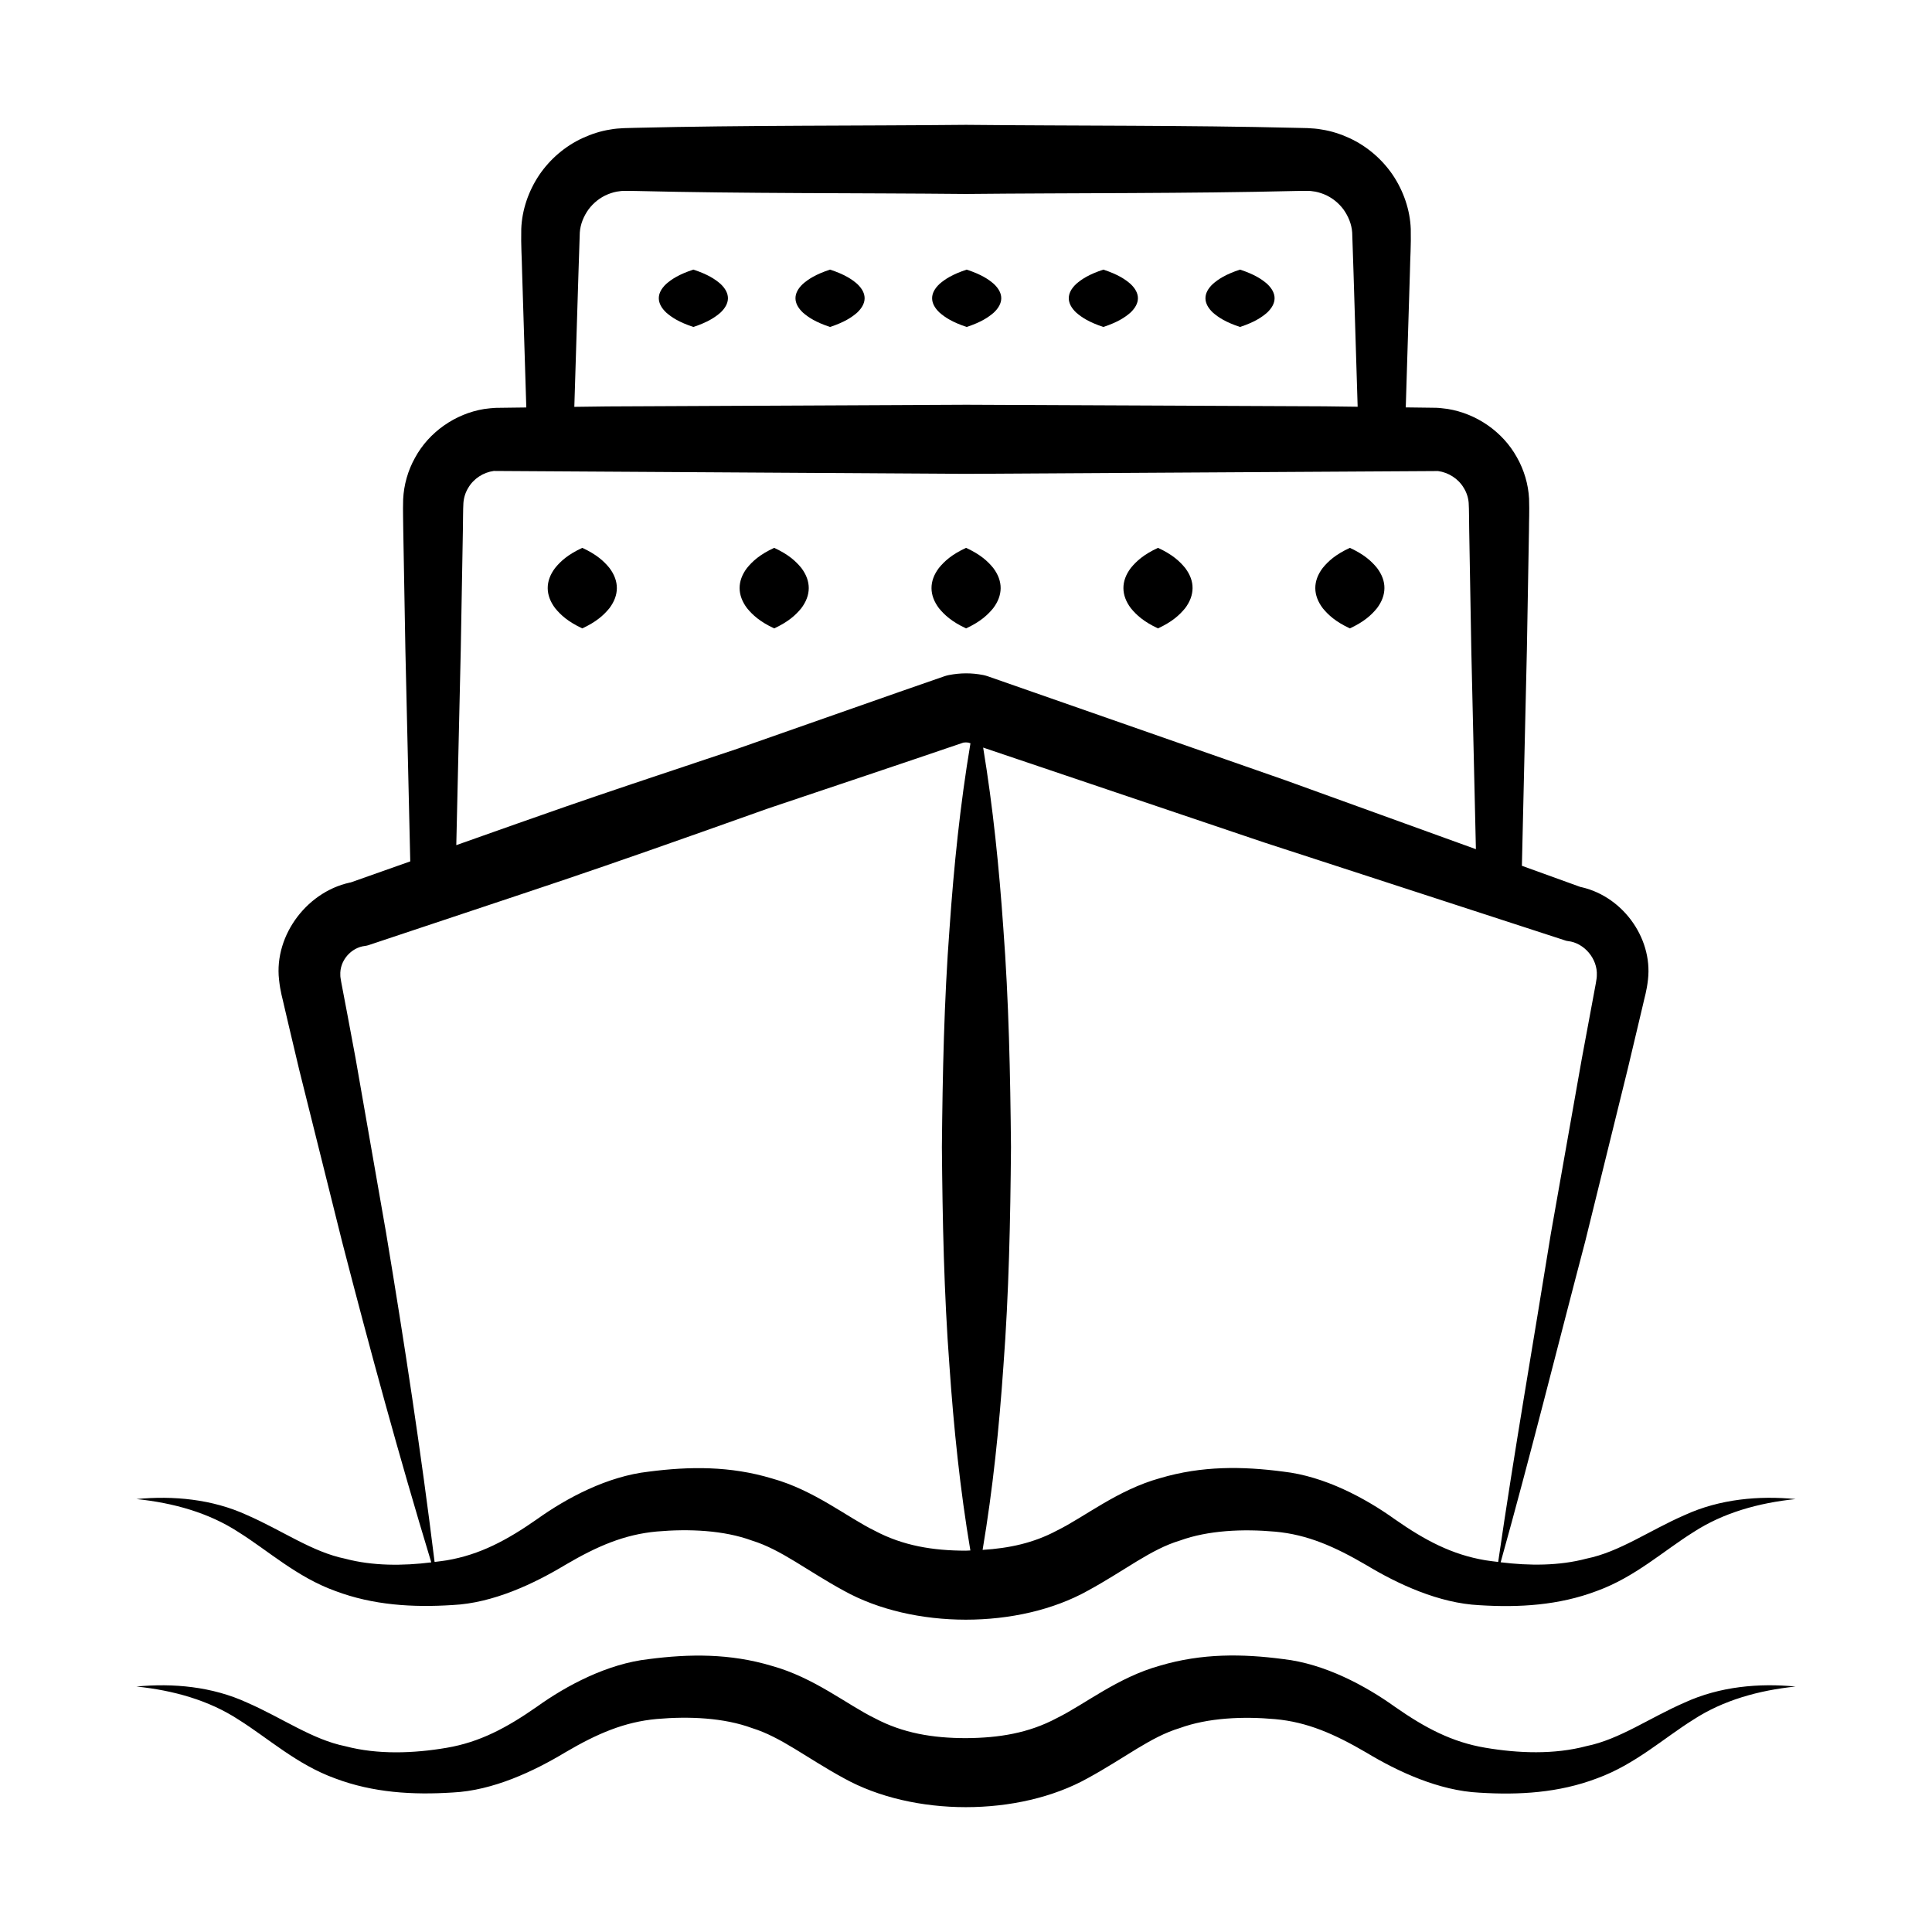 <?xml version="1.0" encoding="UTF-8"?>
<!-- Uploaded to: ICON Repo, www.svgrepo.com, Generator: ICON Repo Mixer Tools -->
<svg fill="#000000" width="800px" height="800px" version="1.1" viewBox="144 144 512 512" xmlns="http://www.w3.org/2000/svg">
 <g>
  <path d="m235.55 557.09c-8.785-1.77-16.66-7.461-26.016-11.547-9.305-4.293-19.703-5.211-29.375-4.277 9.758 1 19.168 3.621 27.047 8.762 7.875 4.922 15.477 11.93 25.648 15.598 10.062 3.789 20.551 4.402 31.109 3.723 10.715-0.512 21.547-5.641 29.871-10.652 8.395-4.934 15.621-8.051 24.223-8.832 8.504-0.746 17.746-0.355 25.262 2.418 7.688 2.371 14.48 7.93 24.34 13.293 18.289 10.168 46.234 10.273 64.68-0.059 9.832-5.363 16.609-10.93 24.316-13.242 7.519-2.742 16.77-3.133 25.262-2.371 8.598 0.777 15.797 3.969 24.215 8.887 8.34 5.027 19.203 10.082 29.91 10.602 10.555 0.664 21.051 0.043 31.113-3.762 10.168-3.688 17.762-10.699 25.641-15.609 7.883-5.129 17.293-7.746 27.051-8.754-9.676-0.941-20.074-0.031-29.391 4.242-9.363 4.074-17.246 9.766-26.023 11.543-7.246 1.93-15.176 1.902-22.746 0.969 7.902-28.27 14.949-56.723 22.422-85.082l11.238-45.594 2.711-11.418 1.352-5.711c0.414-1.945 0.969-3.496 1.32-6.625 1.297-11.285-7.133-22.645-18.617-24.684l1.113 0.289-15.91-5.754 1.32-57.23 0.555-31.598c0-2.875 0.145-4.727 0.027-8.441-0.199-3.828-1.324-7.644-3.234-10.996-3.746-6.769-10.703-11.574-18.387-12.812-0.965-0.121-2.297-0.289-2.973-0.297l-1.977-0.027-3.957-0.051-2.152-0.027 1.102-35.863c0.062-3.859 0.324-6.824 0.223-11.418-0.184-5.059-1.926-10.066-4.746-14.285-2.859-4.211-6.844-7.644-11.508-9.805-2.324-1.066-4.797-1.875-7.336-2.262-1.266-0.25-2.543-0.312-3.824-0.383l-2.883-0.066c-29.188-0.707-58.375-0.508-87.562-0.797-29.188 0.285-58.375 0.086-87.566 0.789-1.43 0.055-4.473 0.016-6.707 0.453-2.539 0.387-5.012 1.195-7.34 2.262-4.66 2.156-8.648 5.59-11.508 9.805-2.82 4.219-4.562 9.227-4.746 14.285-0.102 4.594 0.16 7.559 0.223 11.418l1.113 35.887-2.242 0.027-3.957 0.051-1.977 0.027c-0.715 0.016-2.019 0.176-2.992 0.301-7.68 1.25-14.648 6.129-18.328 12.93-1.887 3.363-2.957 7.184-3.141 10.992-0.102 3.617 0.031 5.539 0.031 8.391l0.562 31.598 1.289 55.973-16.266 5.75 1.32-0.336c-12.016 1.992-21.191 13.965-19.828 25.941 0.363 3.363 0.918 4.879 1.324 6.824l1.336 5.715 2.707 11.426 11.371 45.582c7.34 28.402 15.051 56.727 23.605 84.867-7.562 0.941-15.488 0.961-22.738-0.949zm164.44-2.144c-8.812-0.004-16.695-1.328-24.109-5.25-7.394-3.606-16.059-10.77-27.309-13.891-11.09-3.336-21.867-3.203-32.645-1.805-10.961 1.223-21.742 6.965-29.629 12.613-7.961 5.555-15.094 9.398-23.945 10.895-1.043 0.18-2.121 0.277-3.184 0.422-3.598-29.219-8.035-58.254-12.852-87.207l-8.09-46.27-2.156-11.539-1.098-5.766c-0.359-1.891-0.828-4.172-0.785-4.711-0.219-3.887 2.898-7.352 6.543-7.754 0.289-0.035 0.605-0.102 0.895-0.195l0.43-0.145c52.348-17.516 52.062-17.07 105.56-36.117 17.238-5.793 34.484-11.562 51.695-17.43 0.215-0.027 0.43-0.051 0.68-0.051 0.242 0.004 0.445 0.031 0.652 0.055l0.535 0.18c-2.742 16.312-4.398 32.629-5.535 48.941-1.461 19.355-1.852 38.707-2.035 58.062 0.16 19.352 0.551 38.707 2.008 58.059 1.129 16.281 2.789 32.566 5.539 48.848-0.395 0.008-0.77 0.051-1.168 0.055zm158.91-161.68c0.211 0.066 0.43 0.113 0.656 0.137 4.18 0.449 7.887 4.617 7.613 9.16 0.02 0.773-0.449 3.019-0.793 4.906-0.172 0.918-3.426 18.426-3.219 17.309l-8.18 46.234c-4.648 28.973-9.727 57.855-13.945 86.922-1.137-0.148-2.289-0.258-3.402-0.449-8.855-1.484-16.004-5.285-23.949-10.836-7.871-5.637-18.633-11.418-29.605-12.656-10.785-1.422-21.555-1.559-32.652 1.734-11.254 3.117-19.949 10.266-27.352 13.902-6.141 3.281-12.633 4.676-19.672 5.109 2.731-16.234 4.387-32.465 5.512-48.699 1.457-19.355 1.848-38.707 2.008-58.059-0.184-19.355-0.574-38.707-2.035-58.062-1.109-15.934-2.711-31.867-5.34-47.801l74.41 25.129 79.477 25.867zm-261.25-187.64c0.156-2.242 1.039-4.344 2.32-6.133 1.324-1.773 3.113-3.188 5.129-4.004 1.008-0.398 2.043-0.715 3.125-0.812 0.531-0.102 1.078-0.074 1.617-0.098l2.59 0.031c29.188 0.707 58.375 0.508 87.566 0.793 29.188-0.289 58.375-0.09 87.566-0.793l2.59-0.031c0.543 0.023 1.09-0.004 1.621 0.098 1.078 0.098 2.117 0.414 3.125 0.812 2.012 0.82 3.801 2.234 5.129 4.008 1.277 1.793 2.164 3.891 2.316 6.133l0.348 10.469 1.098 35.695-8.84-0.113c-130.18-0.574-85.277-0.375-94.992-0.418-9.711 0.047 35.184-0.164-94.988 0.445l-8.77 0.113 1.105-35.719zm-31.547 110.68 0.562-31.598c0.051-2.41 0.031-5.762 0.141-7.402 0.109-1.449 0.543-2.82 1.285-4.023 1.426-2.457 4.019-4.102 6.758-4.473l125.11 0.766 125.13-0.742c2.734 0.363 5.375 2.008 6.812 4.453 0.742 1.195 1.203 2.547 1.312 3.981 0.113 1.543 0.09 4.965 0.141 7.356l0.555 31.598 1.219 52.82-50.496-18.27-78.895-27.562c-0.363-0.125-0.793-0.242-1.18-0.32-1.578-0.309-3.086-0.453-4.594-0.445 0 0-0.004-0.004-0.004-0.004-0.004 0-0.004 0.004-0.008 0.004-1.48 0.008-2.961 0.156-4.512 0.457-0.363 0.074-0.773 0.18-1.137 0.305-9.883 3.453-3.758 1.238-54.676 19.148-47.859 15.938-48.113 16.242-74.707 25.617z"/>
  <path d="m207.2 599.71c7.875 4.922 15.477 11.93 25.648 15.598 10.062 3.789 20.551 4.402 31.109 3.723 10.715-0.512 21.547-5.641 29.871-10.652 8.395-4.934 15.621-8.051 24.223-8.832 8.504-0.746 17.746-0.355 25.262 2.418 7.688 2.371 14.48 7.93 24.34 13.293 18.289 10.168 46.234 10.273 64.68-0.059 9.832-5.363 16.609-10.93 24.316-13.242 7.519-2.742 16.77-3.133 25.262-2.371 8.598 0.777 15.797 3.969 24.215 8.887 8.34 5.027 19.203 10.082 29.91 10.602 10.555 0.664 21.051 0.043 31.113-3.766 10.168-3.688 17.762-10.699 25.641-15.605 7.883-5.129 17.293-7.746 27.051-8.754-9.676-0.941-20.074-0.031-29.391 4.242-9.363 4.074-17.246 9.766-26.023 11.543-8.543 2.277-18.074 1.914-26.797 0.434-8.855-1.484-16.004-5.285-23.949-10.836-7.871-5.637-18.633-11.418-29.605-12.656-10.785-1.422-21.555-1.559-32.652 1.734-11.254 3.117-19.949 10.266-27.352 13.902-7.41 3.961-15.285 5.258-24.09 5.312-8.812-0.004-16.695-1.328-24.109-5.25-7.394-3.606-16.059-10.77-27.309-13.891-11.09-3.336-21.867-3.203-32.645-1.805-10.961 1.223-21.742 6.965-29.629 12.613-7.961 5.555-15.094 9.398-23.945 10.895-8.719 1.488-18.25 1.84-26.805-0.414-8.785-1.77-16.66-7.461-26.016-11.547-9.301-4.293-19.699-5.211-29.371-4.277 9.758 1.004 19.168 3.621 27.047 8.762z"/>
  <path d="m472.62 230.65c3.816-1.266 5.715-2.535 7.176-3.801 2.606-2.457 2.672-5.102 0.023-7.602-1.453-1.266-3.363-2.531-7.203-3.801-3.836 1.273-5.75 2.539-7.199 3.805-2.723 2.566-2.504 5.215 0.023 7.602 1.461 1.266 3.363 2.531 7.18 3.797z"/>
  <path d="m436.4 230.65c3.816-1.266 5.715-2.535 7.176-3.801 2.606-2.457 2.676-5.102 0.023-7.602-1.449-1.262-3.363-2.527-7.199-3.797-3.84 1.266-5.75 2.535-7.203 3.801-2.727 2.574-2.5 5.223 0.023 7.602 1.461 1.266 3.363 2.531 7.18 3.797z"/>
  <path d="m400.18 230.65c3.816-1.266 5.715-2.535 7.18-3.801 2.606-2.457 2.676-5.102 0.023-7.602-1.449-1.262-3.363-2.527-7.203-3.797-3.836 1.27-5.75 2.535-7.203 3.801-2.644 2.496-2.582 5.141 0.023 7.602 1.465 1.266 3.363 2.531 7.18 3.797z"/>
  <path d="m363.97 230.65c3.816-1.266 5.715-2.535 7.18-3.801 2.523-2.379 2.75-5.027 0.023-7.602-1.449-1.266-3.363-2.531-7.203-3.801-3.836 1.266-5.75 2.535-7.203 3.801-2.644 2.496-2.582 5.141 0.023 7.602 1.465 1.27 3.363 2.535 7.18 3.801z"/>
  <path d="m327.75 230.65c3.816-1.266 5.715-2.535 7.18-3.801 2.527-2.383 2.746-5.031 0.023-7.602-1.449-1.266-3.363-2.531-7.203-3.801-3.836 1.266-5.75 2.535-7.203 3.801-2.719 2.57-2.504 5.215 0.023 7.602 1.461 1.27 3.363 2.535 7.18 3.801z"/>
  <path d="m501.73 310.53c3.816-1.777 5.715-3.559 7.176-5.336 1.344-1.777 1.969-3.559 1.98-5.336 0.016-1.777-0.613-3.559-1.953-5.336-1.453-1.777-3.363-3.559-7.203-5.336-3.836 1.777-5.75 3.559-7.203 5.336-2.644 3.504-2.582 7.219 0.023 10.672 1.461 1.777 3.363 3.555 7.18 5.336z"/>
  <path d="m450.88 310.53c3.816-1.777 5.715-3.559 7.18-5.336 1.344-1.777 1.969-3.559 1.98-5.336 0.016-1.777-0.613-3.559-1.957-5.336-1.449-1.777-3.363-3.559-7.203-5.336-3.836 1.777-5.75 3.559-7.203 5.336-2.648 3.508-2.582 7.223 0.023 10.672 1.465 1.777 3.363 3.555 7.18 5.336z"/>
  <path d="m400.02 310.53c3.816-1.777 5.715-3.559 7.18-5.336 2.606-3.445 2.672-7.164 0.023-10.672-1.449-1.777-3.363-3.559-7.203-5.336-3.836 1.777-5.75 3.559-7.203 5.336-2.648 3.512-2.578 7.227 0.023 10.672 1.465 1.777 3.363 3.555 7.18 5.336z"/>
  <path d="m349.17 310.53c3.816-1.777 5.715-3.559 7.176-5.336 2.606-3.449 2.672-7.16 0.023-10.672-1.453-1.777-3.363-3.559-7.203-5.336-3.836 1.777-5.75 3.559-7.203 5.336-2.644 3.504-2.582 7.219 0.023 10.672 1.465 1.777 3.367 3.555 7.184 5.336z"/>
  <path d="m298.31 310.53c3.816-1.777 5.715-3.559 7.18-5.336 2.606-3.449 2.672-7.164 0.023-10.672-1.449-1.777-3.363-3.559-7.203-5.336-3.836 1.777-5.75 3.559-7.203 5.336-2.648 3.508-2.582 7.223 0.023 10.672 1.465 1.777 3.363 3.555 7.18 5.336z"/>
 </g>
</svg>